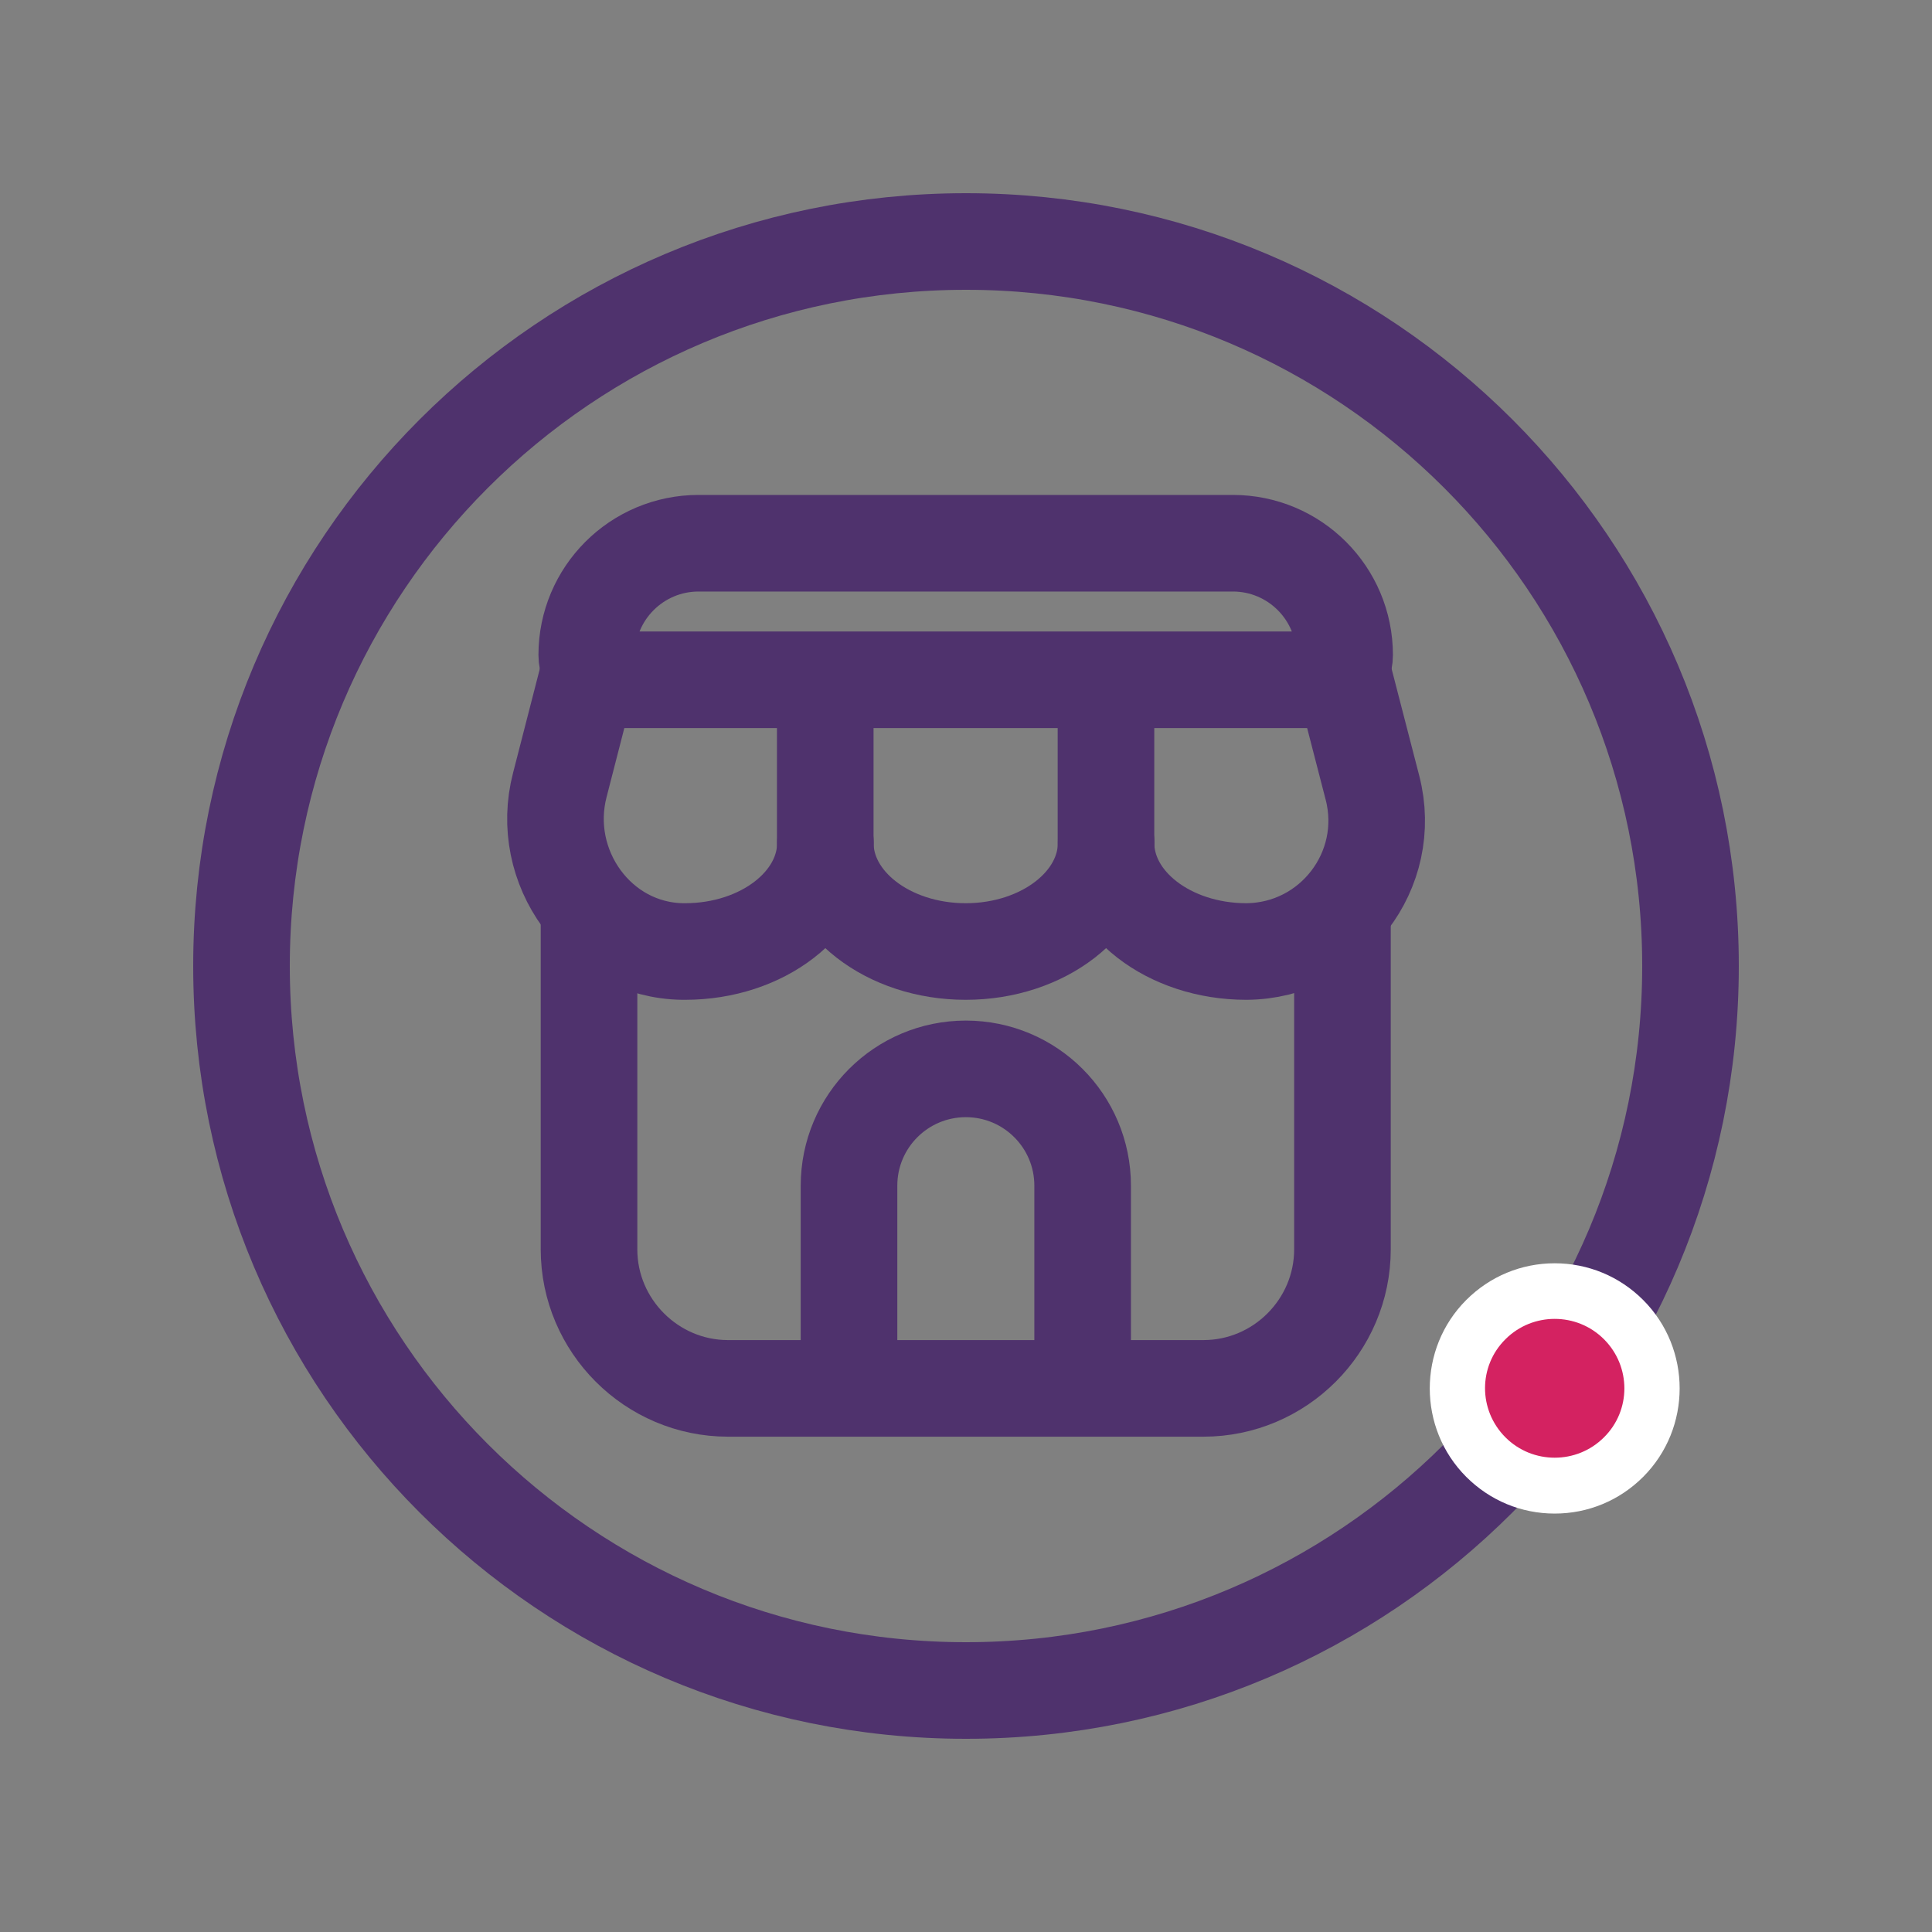 <svg width="40" height="40" viewBox="0 0 40 40" fill="none" xmlns="http://www.w3.org/2000/svg">
<rect x="0" y="0" width="40" height="40" fill="#808080" stroke="none"/>
<g id="Icon 27">
<g id="Layer 2">
<g id="Group">
<g id="Group_2">
<path id="Vector" d="M27.794 19.169V25.866C27.794 27.45 26.499 28.745 24.915 28.745H15.074C13.491 28.745 12.195 27.45 12.195 25.866V19.089" stroke="#4F326D" stroke-width="2" stroke-linecap="round" stroke-linejoin="round"/>
<path id="Vector_2" d="M17.578 28.412V24.548C17.578 23.212 18.661 22.13 19.997 22.13C21.332 22.13 22.415 23.212 22.415 24.548V28.412" stroke="#4F326D" stroke-width="2" stroke-linecap="round" stroke-linejoin="round"/>
<g id="Group_3">
<path id="Vector_3" d="M17.09 17.448C17.09 18.692 15.788 19.7 14.182 19.7C14.165 19.7 14.147 19.7 14.136 19.7C12.385 19.677 11.147 17.949 11.591 16.25L12.149 14.08" stroke="#4F326D" stroke-width="2" stroke-linecap="round" stroke-linejoin="round"/>
<path id="Vector_4" d="M22.902 17.449C22.902 18.692 21.6 19.7 19.994 19.7C18.387 19.7 17.086 18.692 17.086 17.449V14.253" stroke="#4F326D" stroke-width="2" stroke-linecap="round" stroke-linejoin="round"/>
<path id="Vector_5" d="M27.839 14.08L28.415 16.308C28.858 18.018 27.574 19.688 25.806 19.7C24.2 19.7 22.898 18.692 22.898 17.448V14.252" stroke="#4F326D" stroke-width="2" stroke-linecap="round" stroke-linejoin="round"/>
</g>
<path id="Vector_6" d="M14.469 11.247H25.525C26.803 11.247 27.839 12.283 27.839 13.561C27.839 13.844 27.609 14.074 27.327 14.074H12.661C12.379 14.074 12.148 13.844 12.148 13.561C12.148 12.283 13.185 11.247 14.463 11.247H14.469Z" stroke="#4F326D" stroke-width="2" stroke-linecap="round" stroke-linejoin="round"/>
</g>
<path id="Vector_7" d="M20 35C28.284 35 35 28.284 35 20C35 11.716 28.284 5 20 5C11.716 5 5 11.716 5 20C5 28.284 11.716 35 20 35Z" stroke="#4F326D" stroke-width="2" stroke-linecap="round" stroke-linejoin="round"/>
<g id="Group_4">
<path id="Vector_8" d="M32.189 30.761C31.654 30.761 31.147 30.554 30.767 30.174C30.387 29.794 30.18 29.287 30.18 28.752C30.18 28.216 30.387 27.709 30.767 27.329C31.147 26.949 31.654 26.736 32.189 26.736C32.725 26.736 33.231 26.944 33.611 27.329C33.992 27.709 34.199 28.216 34.199 28.752C34.199 29.287 33.992 29.794 33.611 30.174C33.231 30.554 32.725 30.761 32.189 30.761Z" fill="#D42261"/>
<path id="Vector_9" d="M32.188 27.306C32.557 27.306 32.925 27.445 33.208 27.727C33.772 28.291 33.772 29.201 33.208 29.759C32.925 30.041 32.557 30.18 32.188 30.18C31.82 30.18 31.451 30.041 31.169 29.759C30.605 29.195 30.605 28.285 31.169 27.727C31.451 27.445 31.82 27.306 32.188 27.306ZM32.188 26.155C31.497 26.155 30.847 26.425 30.357 26.915C29.35 27.922 29.35 29.569 30.357 30.577C30.847 31.067 31.497 31.337 32.188 31.337C32.879 31.337 33.53 31.067 34.02 30.577C35.027 29.569 35.027 27.922 34.02 26.915C33.53 26.425 32.879 26.155 32.188 26.155Z" fill="white"/>
</g>
</g>
</g>
</g>
</svg>
